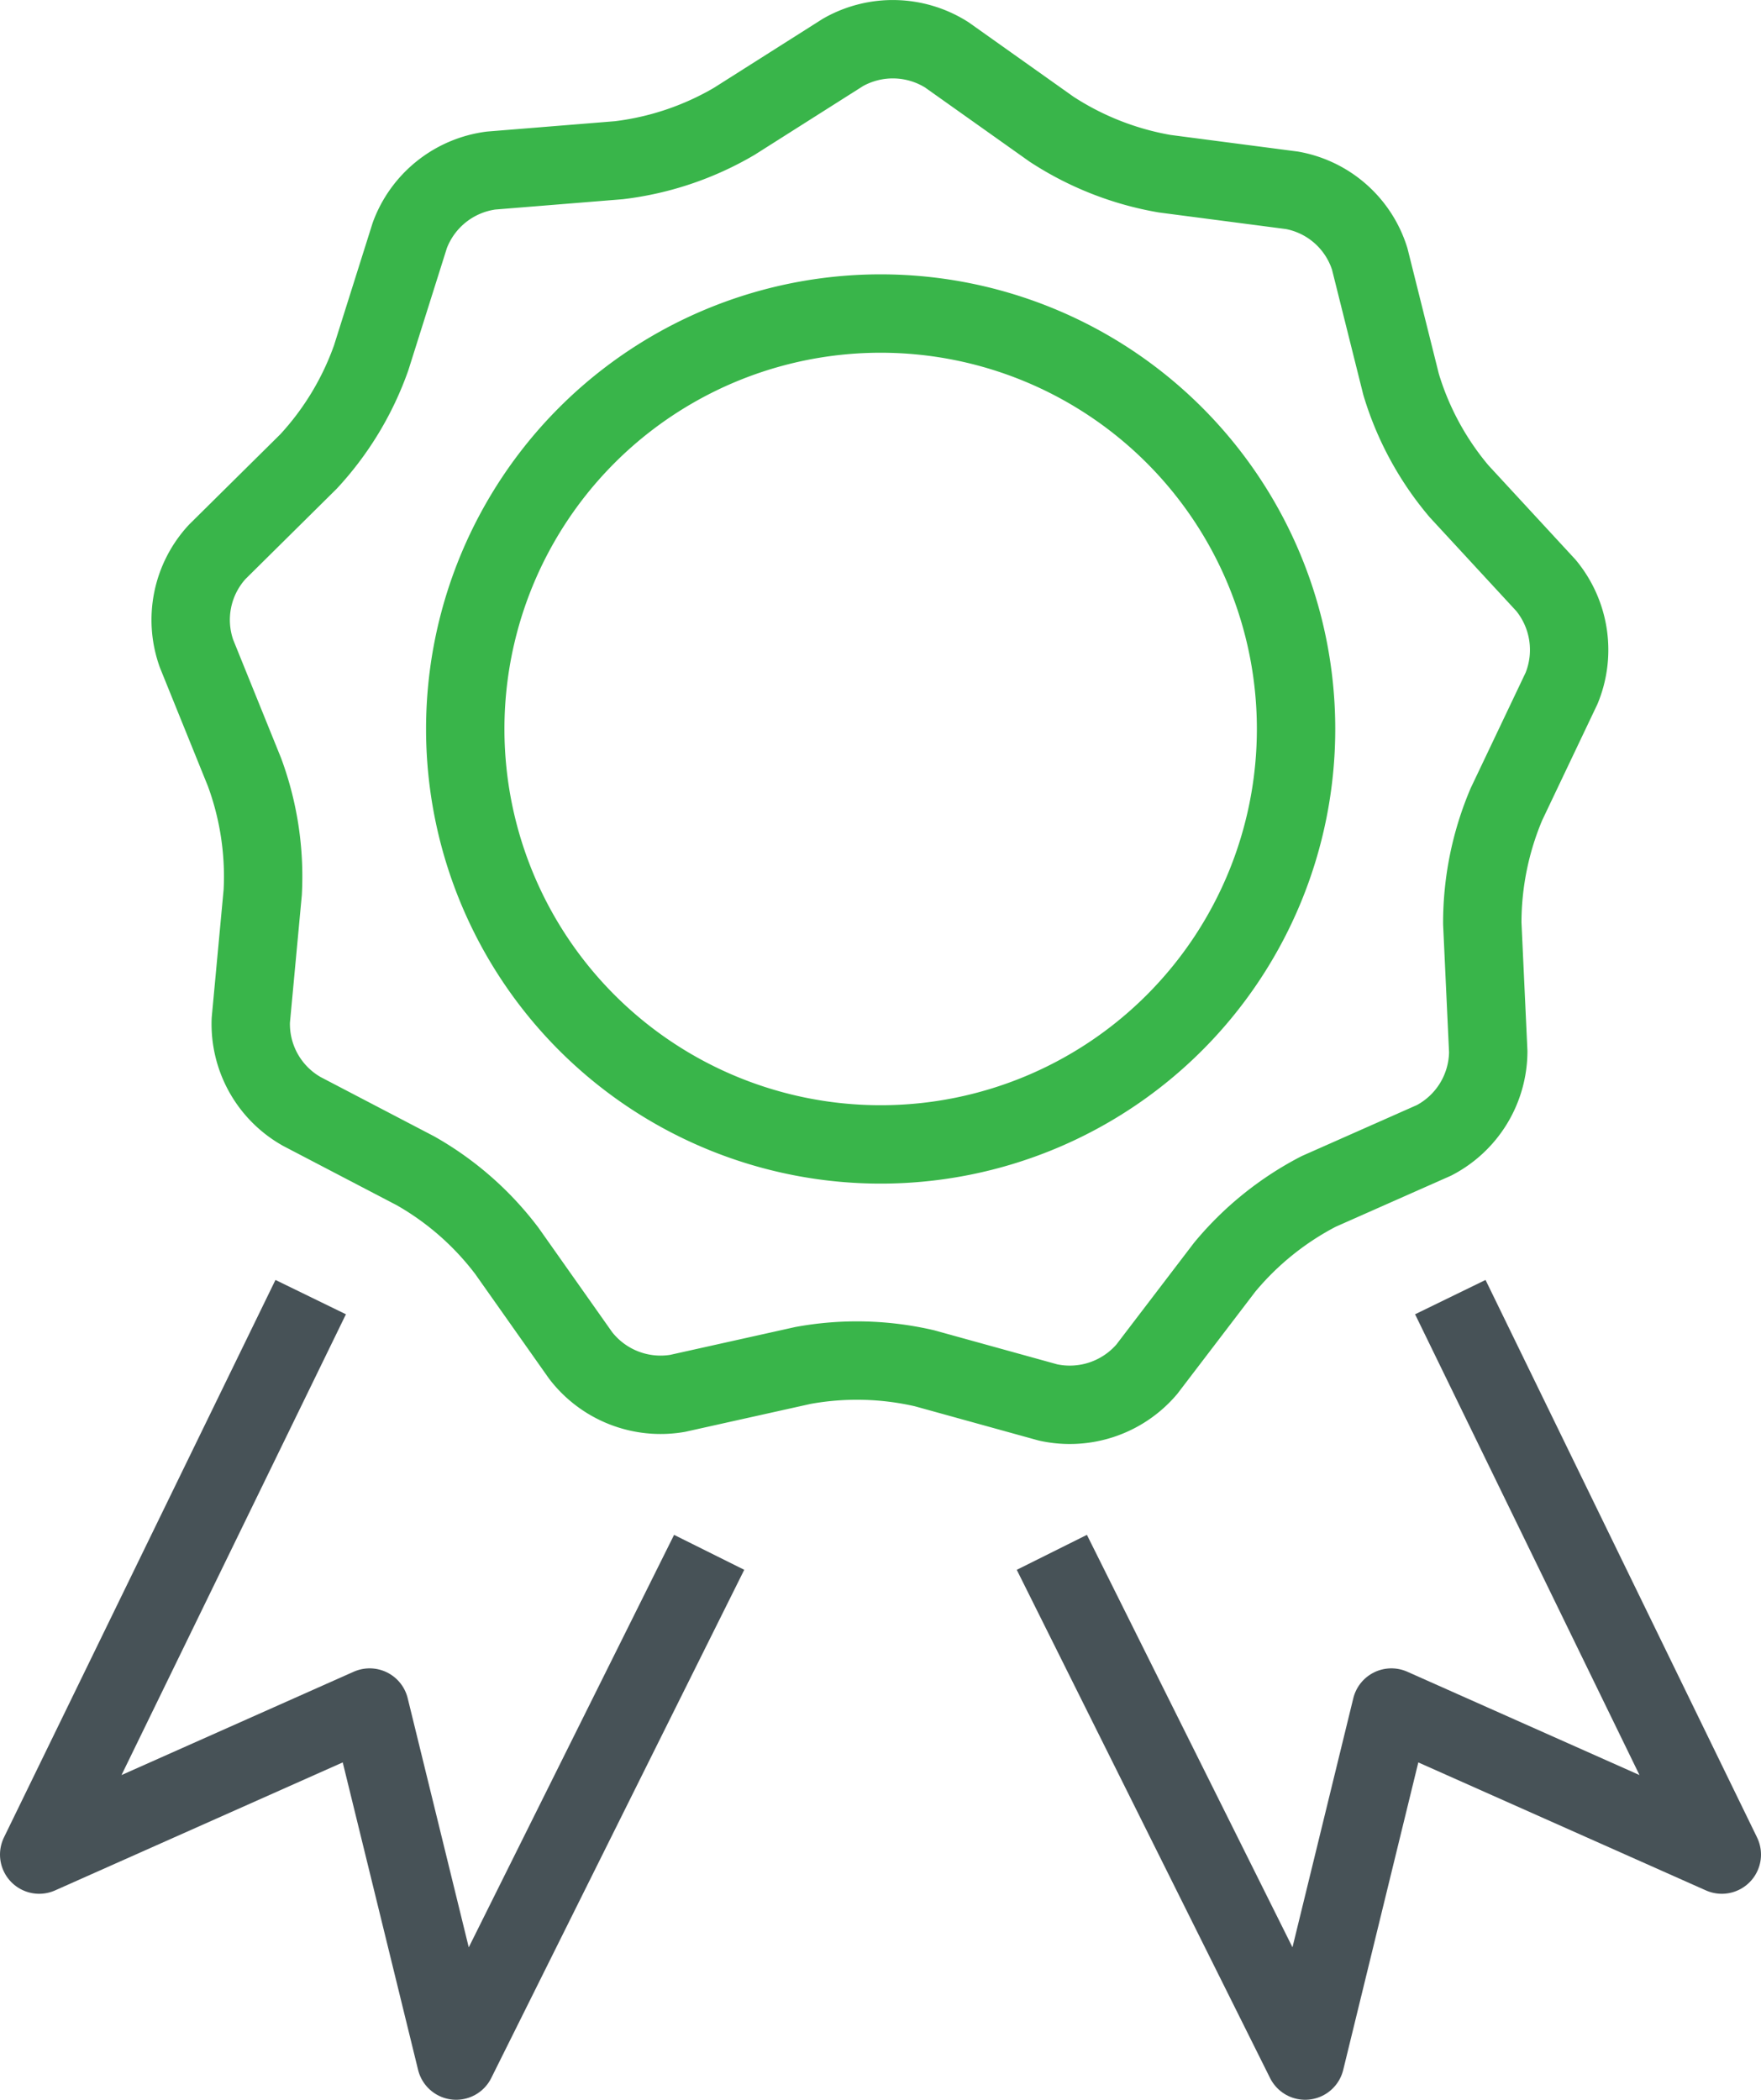 <svg xmlns="http://www.w3.org/2000/svg" viewBox="0 0 56.17 66.97"><defs><style>.cls-1,.cls-2{fill:none;stroke-linejoin:round;stroke-width:2.5px;}.cls-1{stroke:#39b54a;}.cls-2{stroke:#475257;}</style></defs><g id="Layer_2" data-name="Layer 2"><g id="Livello_1" data-name="Livello 1"><path class="cls-1" d="M26.89,1.67a3.22,3.22,0,0,1,3.31.08l3.34,2.37a9.58,9.58,0,0,0,3.61,1.42l4.06.53a3.19,3.19,0,0,1,2.48,2.19l1,4a9.52,9.52,0,0,0,1.85,3.41l2.77,3a3.23,3.23,0,0,1,.5,3.28l-1.76,3.7a9.7,9.7,0,0,0-.77,3.8l.19,4.09a3.21,3.21,0,0,1-1.73,2.83L42.06,38a9.66,9.66,0,0,0-3,2.42l-2.48,3.25a3.23,3.23,0,0,1-3.15,1.06l-3.94-1.09a9.57,9.57,0,0,0-3.88-.09l-4,.89a3.22,3.22,0,0,1-3.09-1.21L16.17,39.9a9.56,9.56,0,0,0-2.92-2.56L9.63,35.45A3.2,3.2,0,0,1,8,32.54l.38-4.08a9.61,9.61,0,0,0-.58-3.83L6.27,20.85a3.2,3.2,0,0,1,.66-3.25l2.91-2.88a9.56,9.56,0,0,0,2-3.31l1.23-3.9a3.21,3.21,0,0,1,2.59-2.07l4.08-.33a9.51,9.51,0,0,0,3.68-1.24Z"/><polyline class="cls-2" points="22.62 49.51 14.55 65.72 11.79 54.46 1.25 59.15 9.91 41.37"/><polyline class="cls-2" points="33.55 49.51 41.63 65.72 44.38 54.46 54.92 59.15 46.26 41.37"/><path class="cls-1" d="M28.09,10A13.25,13.25,0,1,1,14.84,23.29,13.25,13.25,0,0,1,28.09,10Z"/></g></g></svg>